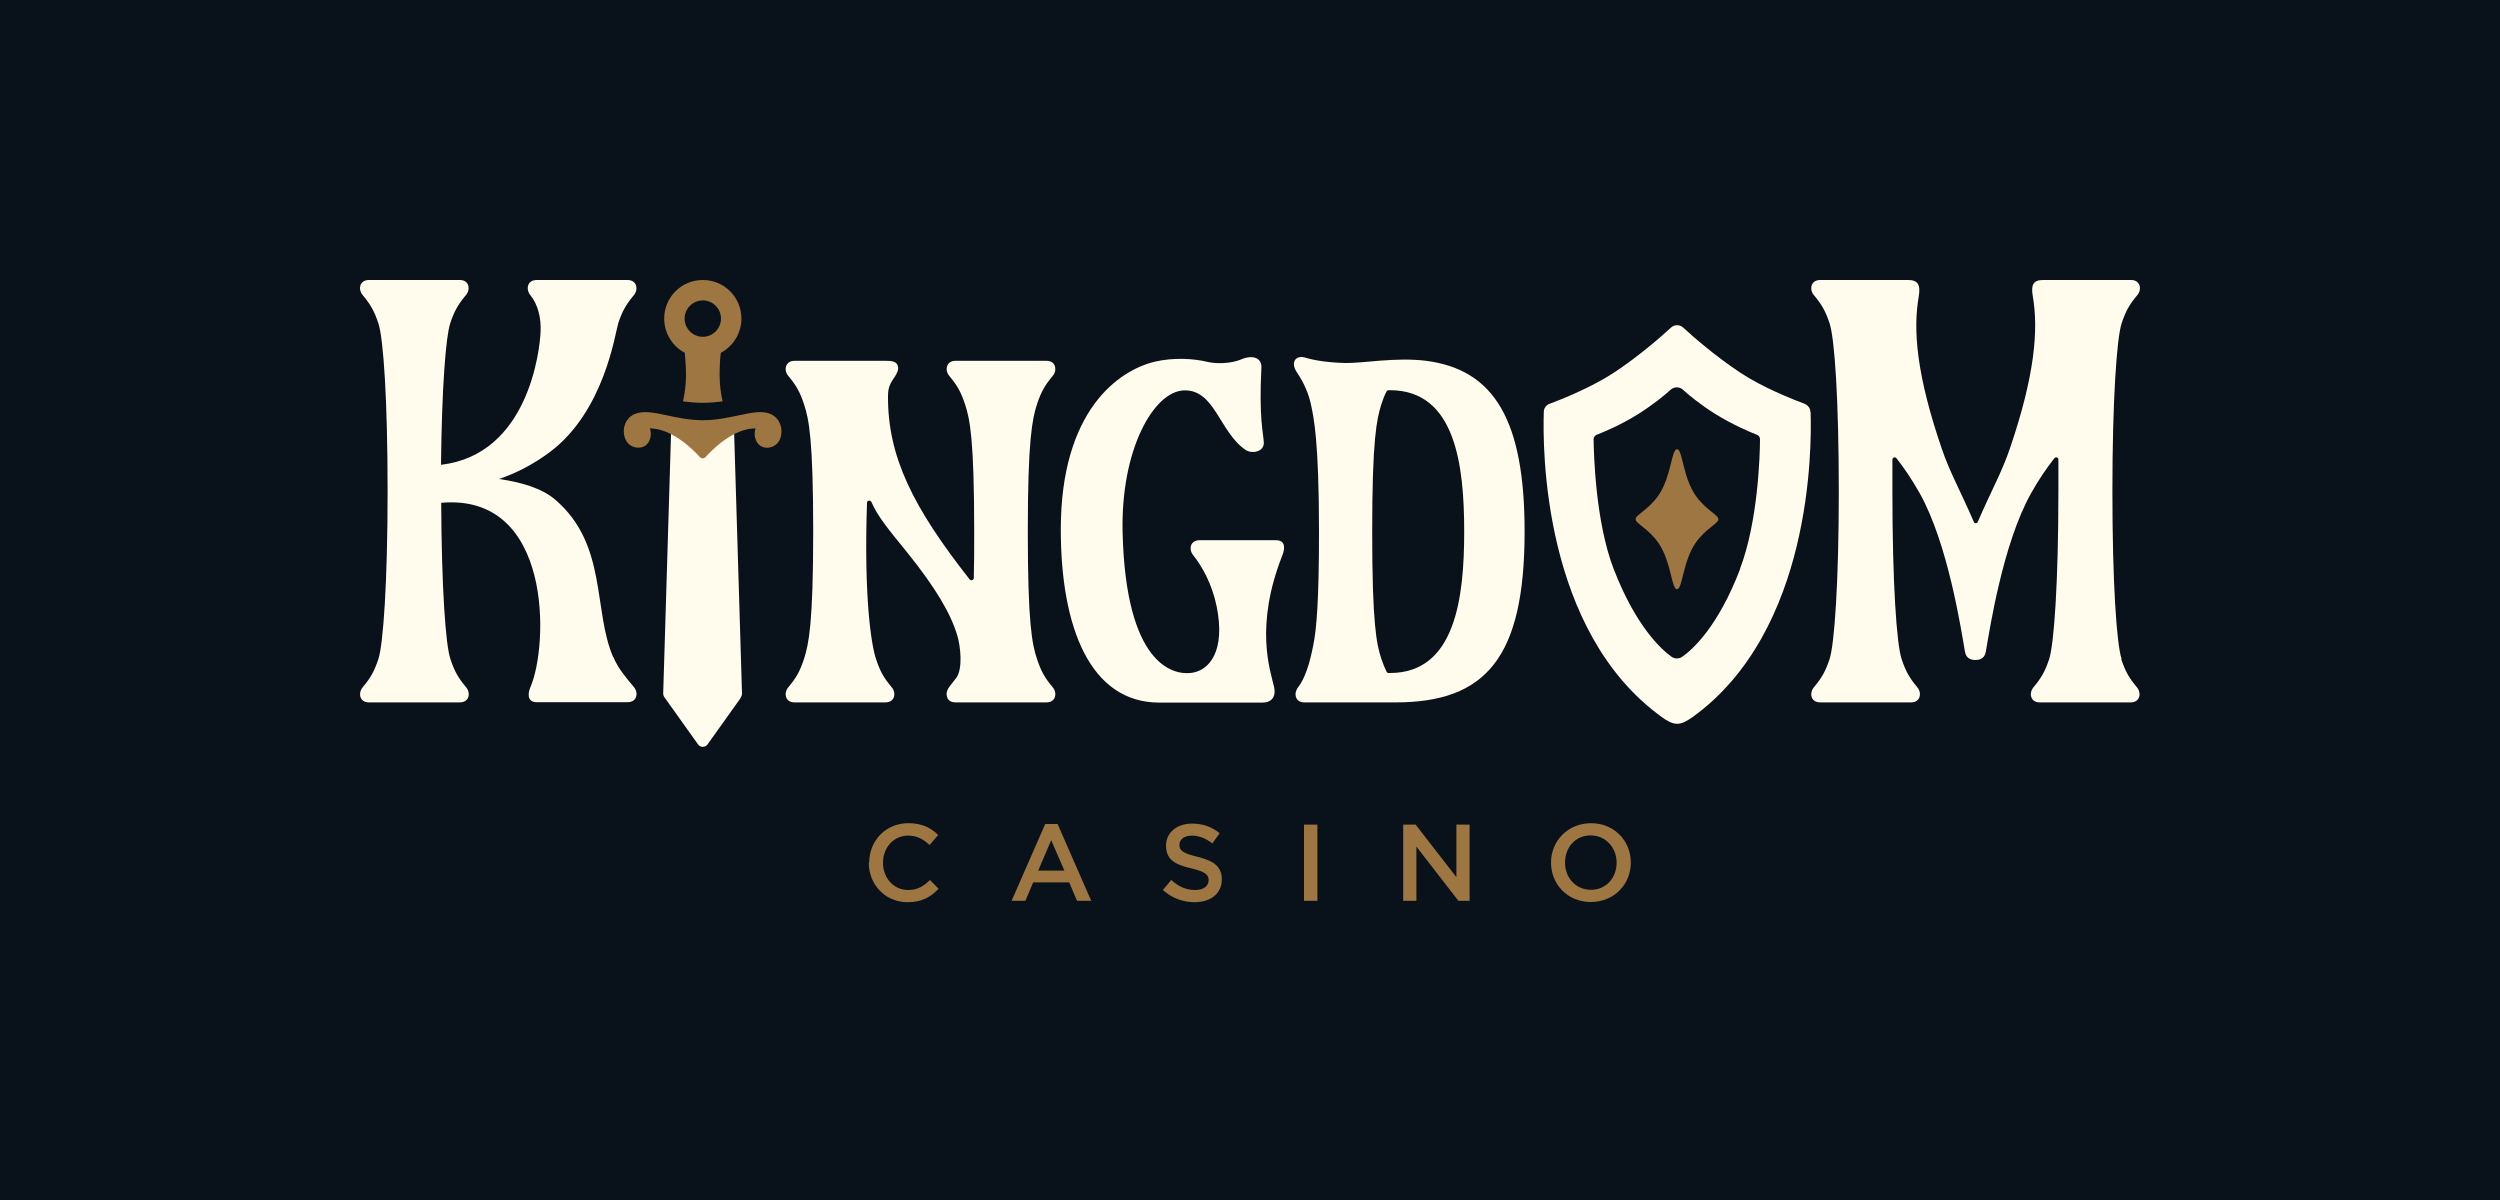 <svg width="125" height="60" viewBox="0 0 125 60" fill="none" xmlns="http://www.w3.org/2000/svg">
<rect width="125" height="60" fill="#09121B"/>
<path d="M43.46 43.13C43.46 42.05 44.27 41.16 45.42 41.16C46.12 41.16 46.55 41.4 46.91 41.75L46.48 42.25C46.18 41.97 45.85 41.78 45.41 41.78C44.68 41.78 44.15 42.38 44.15 43.14C44.15 43.9 44.68 44.5 45.41 44.5C45.88 44.5 46.18 44.31 46.5 44L46.93 44.44C46.53 44.85 46.1 45.11 45.38 45.11C44.27 45.11 43.44 44.24 43.44 43.14L43.46 43.13Z" fill="#9E7641"/>
<path d="M52.26 41.2H52.88L54.56 45.04H53.85L53.46 44.12H51.66L51.27 45.04H50.58L52.26 41.2ZM53.22 43.53L52.56 42.01L51.91 43.53H53.22Z" fill="#9E7641"/>
<path d="M58.161 44.48L58.561 44C58.921 44.32 59.291 44.5 59.761 44.5C60.171 44.5 60.431 44.31 60.431 44.01C60.431 43.74 60.281 43.59 59.571 43.42C58.761 43.23 58.301 42.99 58.301 42.28C58.301 41.63 58.841 41.18 59.601 41.18C60.161 41.18 60.601 41.35 60.981 41.66L60.621 42.17C60.281 41.91 59.931 41.78 59.591 41.78C59.201 41.78 58.971 41.98 58.971 42.24C58.971 42.53 59.141 42.66 59.871 42.84C60.681 43.04 61.091 43.32 61.091 43.97C61.091 44.68 60.531 45.11 59.731 45.11C59.151 45.11 58.601 44.91 58.141 44.5L58.161 44.48Z" fill="#9E7641"/>
<path d="M65.2 41.23H65.87V45.04H65.2V41.23Z" fill="#9E7641"/>
<path d="M70.16 41.23H70.78L72.82 43.86V41.23H73.48V45.04H72.92L70.82 42.33V45.04H70.16V41.23Z" fill="#9E7641"/>
<path d="M77.551 43.13C77.551 42.06 78.381 41.16 79.551 41.16C80.721 41.16 81.541 42.05 81.541 43.13C81.541 44.21 80.711 45.1 79.541 45.1C78.371 45.1 77.551 44.21 77.551 43.13ZM80.831 43.13C80.831 42.39 80.291 41.77 79.531 41.77C78.771 41.77 78.251 42.37 78.251 43.13C78.251 43.89 78.791 44.49 79.551 44.49C80.311 44.49 80.831 43.89 80.831 43.13Z" fill="#9E7641"/>
<path d="M63.78 27.01H59.99C59.49 27.01 59.43 27.48 59.66 27.76C60.1 28.31 60.6 29.19 60.83 30.31C61.29 32.55 60.47 33.56 59.52 33.65C58.64 33.74 56.29 33.23 56.13 26.62C56.03 22.48 57.68 19.58 59.19 19.52C60.74 19.46 60.97 21.6 62.27 22.49C62.61 22.72 63.22 22.58 63.19 22.12C63.17 21.67 62.94 20.91 63.07 18.39C63.1 17.88 62.62 17.73 62.06 17.97C61.57 18.18 60.83 18.2 60.4 18.1C59.67 17.92 58.66 17.87 57.76 18.08C55.95 18.5 53.04 20.51 53.04 26.47C53.04 31.36 54.5 35.13 57.97 35.13H63.12C63.56 35.13 63.82 34.86 63.7 34.33C63.52 33.54 62.71 31.33 64.12 27.76C64.25 27.43 64.29 27.01 63.79 27.01H63.78Z" fill="#FFFCED"/>
<path d="M51.85 32.95C51.6 32.2 51.39 31.16 51.39 26.58C51.39 22 51.61 20.96 51.85 20.21C52.06 19.58 52.24 19.27 52.64 18.79C52.87 18.51 52.8 18.04 52.32 18.04H47.78C47.3 18.04 47.23 18.52 47.46 18.79C47.86 19.27 48.04 19.58 48.25 20.21C48.5 20.96 48.71 22 48.71 26.58C48.71 27.42 48.71 28.19 48.69 28.9C48.69 29 48.56 29.05 48.49 28.98C45.65 25.37 44.38 22.83 44.4 19.8C44.4 19.35 44.52 19.16 44.73 18.85C44.83 18.7 44.94 18.5 44.9 18.33C44.84 18.06 44.59 18.04 44.27 18.04H39.73C39.25 18.04 39.18 18.52 39.41 18.79C39.81 19.27 39.99 19.58 40.2 20.21C40.45 20.96 40.66 22 40.66 26.58C40.66 31.16 40.44 32.2 40.2 32.95C39.99 33.58 39.81 33.89 39.41 34.37C39.18 34.65 39.25 35.12 39.73 35.12H44.27C44.75 35.12 44.82 34.64 44.59 34.37C44.19 33.89 44.01 33.58 43.8 32.95C43.56 32.23 43.19 29.86 43.35 25.14C43.35 25.02 43.52 24.99 43.57 25.1C43.88 25.82 44.44 26.49 45.35 27.61C46.78 29.39 47.53 30.66 47.86 31.76C48.03 32.31 48.15 33.45 47.81 33.9C47.57 34.22 47.33 34.44 47.33 34.69C47.33 34.93 47.46 35.12 47.78 35.12H52.32C52.8 35.12 52.87 34.64 52.64 34.37C52.24 33.89 52.06 33.58 51.85 32.95Z" fill="#FFFCED"/>
<path d="M30.66 32.86C29.64 30.49 30.38 27.24 27.77 24.99C27.08 24.39 25.99 24.1 24.95 23.95C25.75 23.68 26.63 23.25 27.51 22.59C30.23 20.54 30.76 16.64 30.91 16.17C31.12 15.54 31.3 15.23 31.7 14.75C31.92 14.48 31.86 14 31.37 14H26.83C26.35 14 26.29 14.48 26.51 14.75C26.91 15.23 27.06 15.92 27.03 16.58C26.99 17.54 26.41 22.73 22.05 23.24C22.09 19.4 22.29 16.84 22.51 16.17C22.72 15.54 22.9 15.23 23.3 14.75C23.53 14.48 23.47 14 22.99 14H18.45C17.96 14 17.9 14.48 18.13 14.75C18.53 15.23 18.71 15.54 18.92 16.17C19.17 16.92 19.38 19.98 19.38 24.56C19.38 29.14 19.16 32.21 18.92 32.95C18.71 33.58 18.53 33.89 18.13 34.37C17.9 34.65 17.97 35.12 18.45 35.12H22.99C23.47 35.12 23.54 34.64 23.31 34.37C22.91 33.89 22.73 33.58 22.52 32.95C22.28 32.24 22.08 29.4 22.06 25.14C27.64 24.65 27.43 32.28 26.52 34.36C26.38 34.69 26.36 35.11 26.84 35.11H31.38C31.86 35.11 31.93 34.63 31.7 34.36C31.3 33.88 30.92 33.45 30.66 32.84V32.86Z" fill="#FFFCED"/>
<path d="M106.08 32.95C105.83 32.2 105.62 29.14 105.62 24.56C105.62 19.98 105.84 16.91 106.08 16.17C106.29 15.54 106.47 15.23 106.87 14.75C107.1 14.47 107.03 14 106.55 14H102.16C101.66 14 101.54 14.24 101.64 14.81C101.93 16.5 101.74 18.76 100.5 22.41C100.09 23.62 99.56 24.54 98.89 26.09C98.87 26.14 98.84 26.16 98.79 26.16C98.74 26.16 98.7 26.14 98.69 26.09C98.02 24.54 97.49 23.62 97.08 22.41C95.83 18.75 95.64 16.49 95.94 14.81C96.03 14.24 95.9 14 95.4 14H91.01C90.53 14 90.46 14.48 90.69 14.75C91.09 15.23 91.27 15.54 91.48 16.17C91.73 16.92 91.94 19.98 91.94 24.56C91.94 29.14 91.72 32.21 91.48 32.95C91.27 33.58 91.09 33.89 90.69 34.37C90.46 34.65 90.53 35.12 91.01 35.12H95.55C96.03 35.12 96.1 34.64 95.87 34.37C95.47 33.89 95.29 33.58 95.08 32.95C94.83 32.2 94.62 29.14 94.62 24.56C94.62 24.01 94.62 23.48 94.62 22.98C94.62 22.87 94.76 22.83 94.82 22.91C95.19 23.37 95.58 23.95 95.99 24.67C97.41 27.21 98.06 31.51 98.25 32.59C98.29 32.81 98.42 33 98.77 33C99.12 33 99.25 32.81 99.29 32.59C99.48 31.51 100.13 27.2 101.55 24.67C101.95 23.95 102.35 23.38 102.72 22.91C102.79 22.83 102.92 22.87 102.92 22.98C102.92 23.48 102.92 24.01 102.92 24.56C102.92 29.14 102.7 32.21 102.46 32.95C102.25 33.58 102.07 33.89 101.67 34.37C101.44 34.65 101.51 35.12 101.99 35.12H106.53C107.01 35.12 107.08 34.64 106.85 34.37C106.45 33.89 106.27 33.58 106.06 32.95H106.08Z" fill="#FFFCED"/>
<path d="M67.27 18.15C66.39 18.13 65.72 18.02 65.26 17.88C64.79 17.74 64.51 18.11 64.84 18.61C65.23 19.18 65.46 19.77 65.56 20.28C65.68 20.86 65.95 22 65.95 26.58C65.95 30.01 65.83 31.46 65.66 32.28C65.6 32.55 65.4 33.73 64.9 34.37C64.68 34.65 64.74 35.12 65.22 35.12H69.77C74.29 35.12 76.23 32.89 76.23 26.58C76.23 21.04 74.73 18.48 71.3 18.04C69.79 17.85 68.11 18.17 67.28 18.15H67.27ZM69.5 33.65C69.5 33.65 69.45 33.65 69.43 33.65C69.39 33.65 69.35 33.63 69.33 33.59C69.24 33.41 69.16 33.21 69.07 32.95C68.82 32.2 68.61 31.16 68.61 26.58C68.61 22 68.83 20.96 69.07 20.21C69.15 19.96 69.23 19.75 69.33 19.57C69.35 19.53 69.39 19.51 69.43 19.51C69.45 19.51 69.48 19.51 69.5 19.51C72.78 19.51 73.21 23.27 73.21 26.58C73.21 29.89 72.77 33.65 69.5 33.65Z" fill="#FFFCED"/>
<path d="M37.04 34.89L35.37 37.23C35.25 37.38 35.03 37.38 34.91 37.23L33.24 34.89C33.19 34.83 33.16 34.75 33.16 34.67L33.56 21.42C33.56 21.42 34.09 21.81 35.13 21.81C36.17 21.81 36.7 21.42 36.7 21.42L37.1 34.67C37.1 34.75 37.08 34.83 37.02 34.89H37.04Z" fill="#FFFCED"/>
<path d="M38.39 20.65C37.61 20.45 36.53 21.01 35.14 21.01C33.75 21.01 32.67 20.45 31.89 20.65C31.17 20.83 31.05 21.63 31.33 22.07C31.52 22.38 31.96 22.47 32.24 22.3C32.52 22.13 32.61 21.7 32.49 21.42C33.58 21.42 34.62 22.44 34.99 22.85C35.07 22.94 35.2 22.94 35.28 22.85C35.65 22.44 36.69 21.41 37.78 21.42C37.67 21.7 37.75 22.12 38.03 22.3C38.31 22.48 38.75 22.38 38.94 22.07C39.21 21.64 39.09 20.83 38.38 20.65H38.39Z" fill="#9E7641"/>
<path d="M37.07 15.93C37.07 14.86 36.21 14 35.14 14C34.07 14 33.21 14.86 33.21 15.93C33.21 16.67 33.63 17.32 34.24 17.64C34.27 17.96 34.3 18.35 34.3 18.78C34.3 19.26 34.23 19.7 34.15 20.07C34.46 20.11 34.79 20.14 35.14 20.14C35.49 20.14 35.82 20.11 36.13 20.07C36.05 19.7 35.98 19.26 35.98 18.78C35.98 18.35 36 17.96 36.04 17.64C36.65 17.32 37.07 16.67 37.07 15.93ZM35.14 16.84C34.64 16.84 34.23 16.43 34.23 15.93C34.23 15.43 34.64 15.02 35.14 15.02C35.64 15.02 36.05 15.43 36.05 15.93C36.05 16.43 35.64 16.84 35.14 16.84Z" fill="#9E7641"/>
<path d="M84.77 24.76C84.13 23.82 84.13 22.46 83.85 22.46C83.57 22.46 83.57 23.82 82.93 24.76C82.44 25.48 81.78 25.74 81.78 25.96C81.78 26.18 82.44 26.44 82.93 27.16C83.57 28.1 83.57 29.46 83.85 29.46C84.13 29.46 84.13 28.1 84.77 27.16C85.26 26.44 85.92 26.18 85.92 25.96C85.92 25.74 85.26 25.48 84.77 24.76Z" fill="#9E7641"/>
<path d="M90.52 20.6C90.52 20.42 90.4 20.26 90.23 20.19C89.62 19.96 88.12 19.37 87.01 18.63C85.77 17.81 84.67 16.85 84.16 16.38C83.99 16.22 83.72 16.22 83.55 16.38C83.04 16.85 81.94 17.81 80.7 18.63C79.59 19.36 78.1 19.96 77.48 20.19C77.31 20.25 77.19 20.41 77.19 20.6C77.13 22.39 77.12 31.56 83.1 35.86C83.33 36.03 83.6 36.19 83.86 36.19C84.12 36.19 84.39 36.02 84.62 35.86C90.6 31.56 90.59 22.39 90.53 20.6H90.52ZM87.01 28.44C85.91 31.32 84.65 32.46 84.11 32.84C83.95 32.95 83.74 32.95 83.58 32.84C83.05 32.46 81.79 31.31 80.68 28.44C79.78 26.1 79.69 22.74 79.68 21.96C79.68 21.86 79.74 21.78 79.83 21.74C80.16 21.61 81.01 21.27 81.93 20.69C82.66 20.23 83.22 19.77 83.54 19.48C83.71 19.33 83.97 19.33 84.14 19.48C84.46 19.77 85.02 20.23 85.75 20.69C86.67 21.26 87.52 21.61 87.85 21.74C87.94 21.77 88 21.86 88 21.96C88 22.74 87.9 26.09 87 28.44H87.01Z" fill="#FFFCED"/>
</svg>
